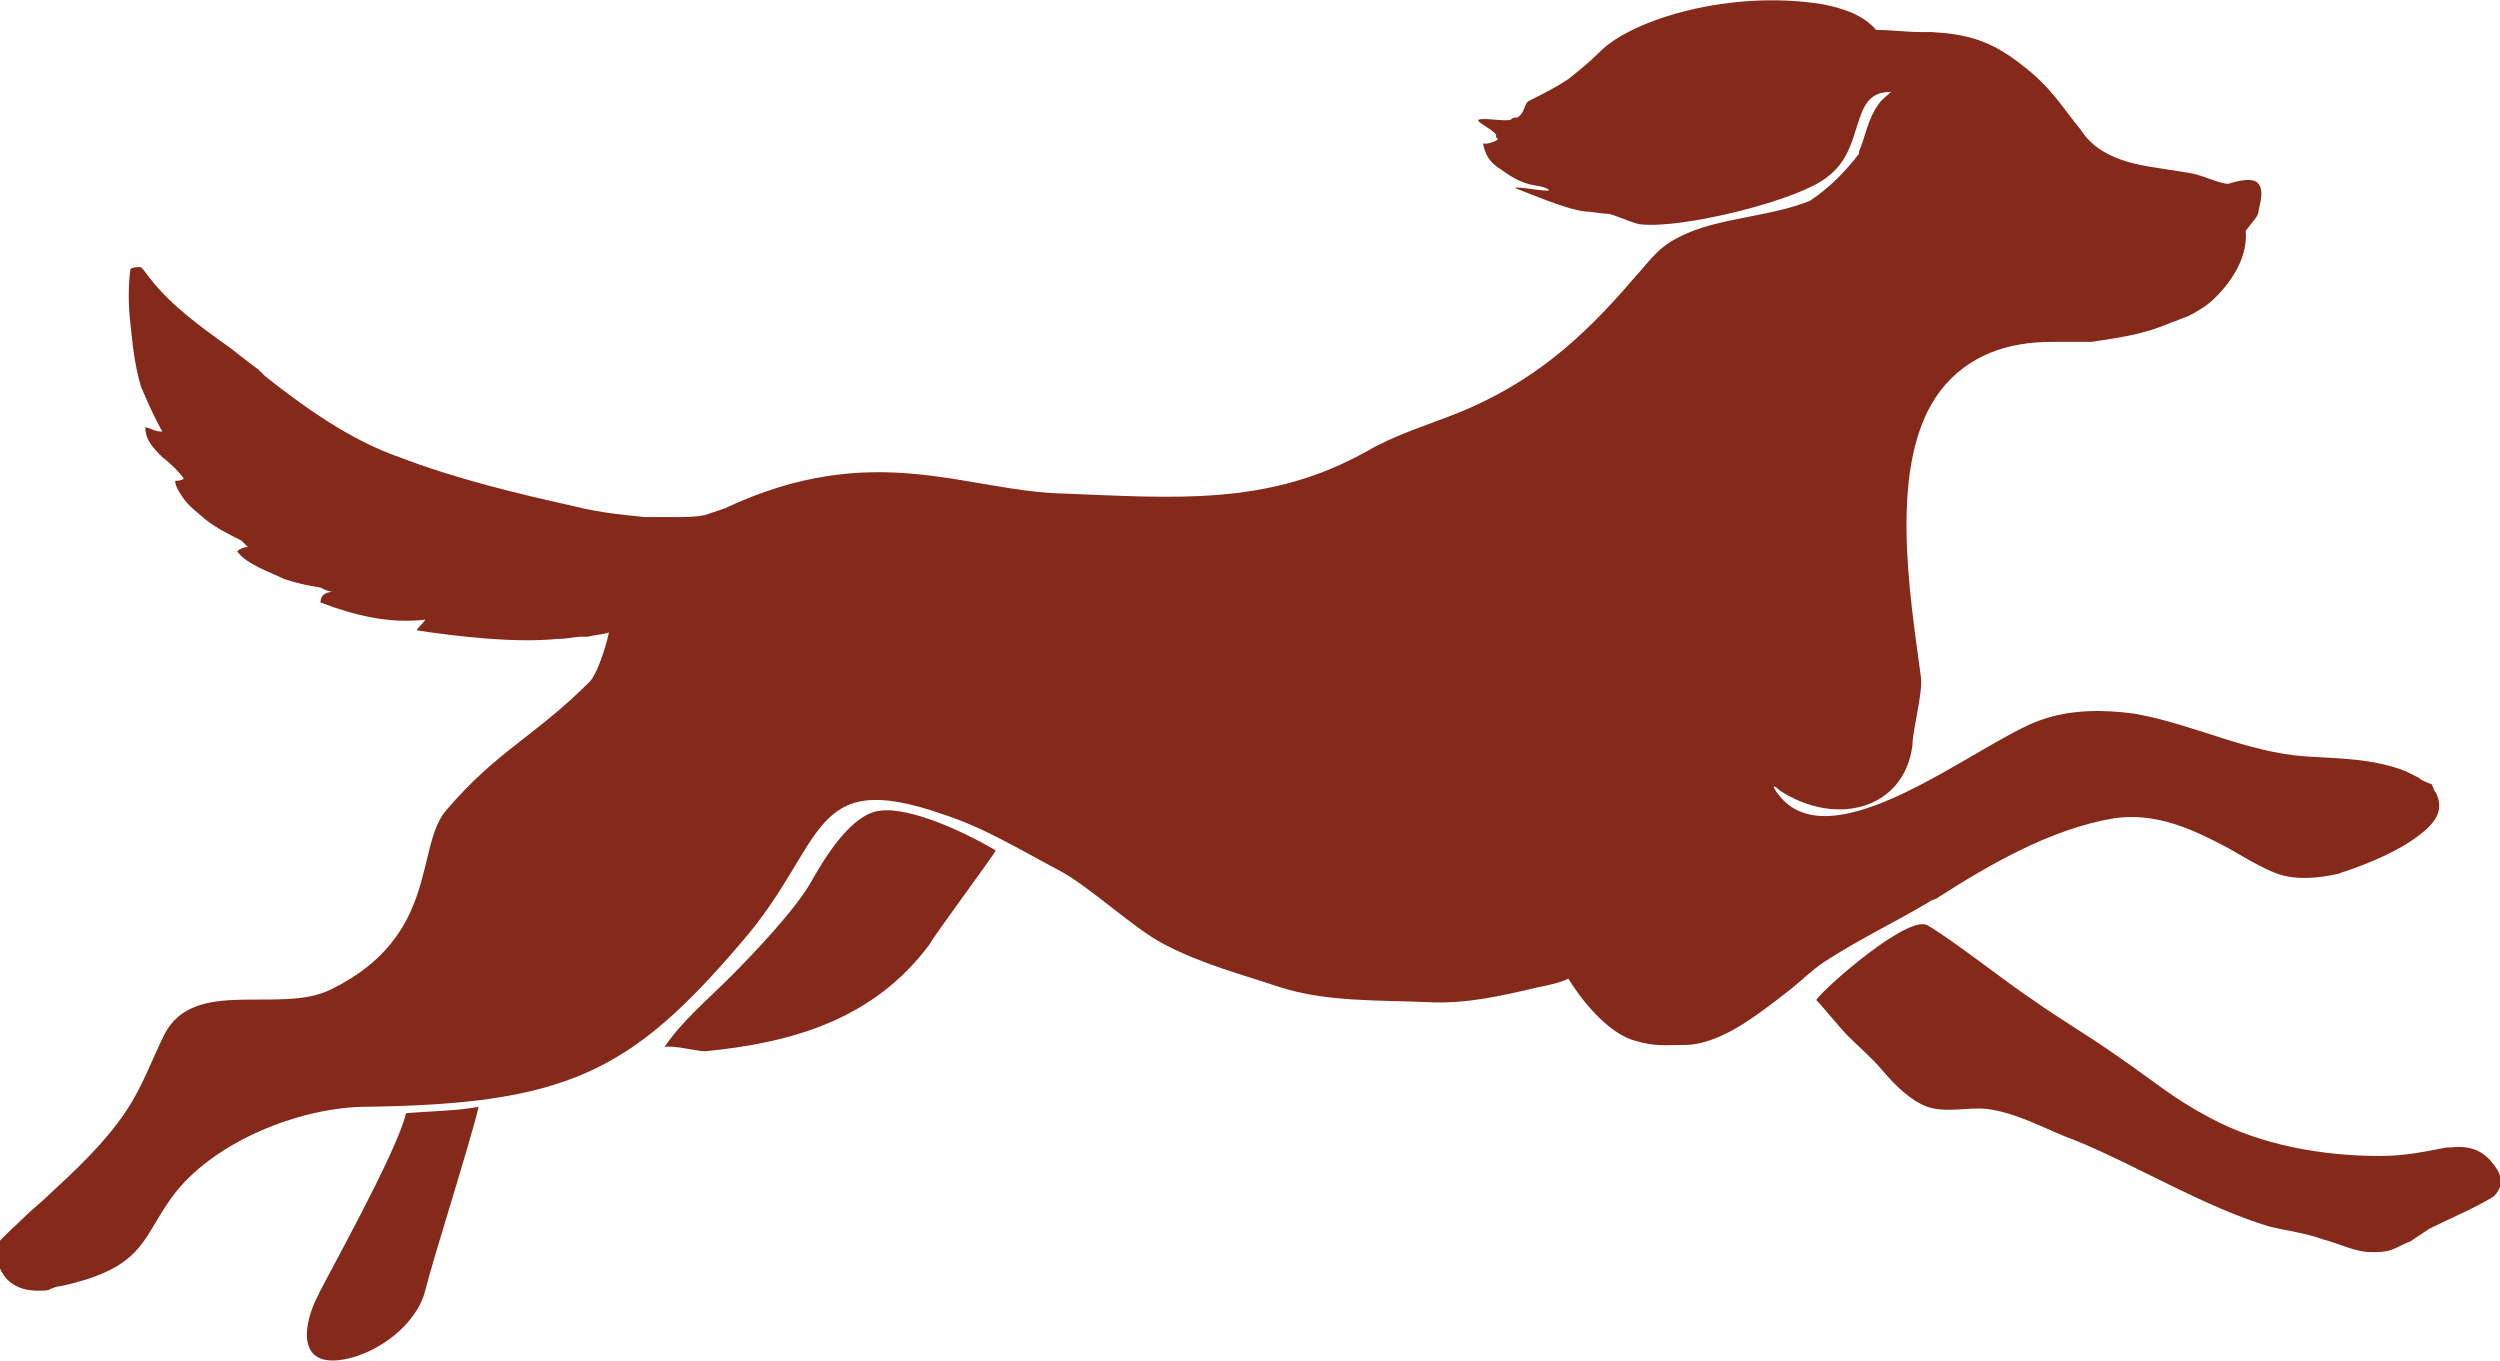 <?xml version="1.0" encoding="utf-8"?>
<!-- Generator: Adobe Illustrator 28.2.0, SVG Export Plug-In . SVG Version: 6.00 Build 0)  -->
<svg version="1.1" id="Layer_1" xmlns="http://www.w3.org/2000/svg" xmlns:xlink="http://www.w3.org/1999/xlink" x="0px" y="0px"
	 viewBox="0 0 117 63.7" style="enable-background:new 0 0 117 63.7;" xml:space="preserve">
<style type="text/css">
	.st0{fill:#852A1B;}
</style>
<g>
	<path class="st0" d="M14.9,60.6c-0.7,1.3-1.1,3.5,1.3,3c1.5-0.3,3.3-1.6,3.7-3.2c0.4-1.6,2.1-6.9,2.5-8.6C21.3,52,20.1,52,19,52.1
		C18.6,53.9,15.1,60.1,14.9,60.6z"/>
	<path class="st0" d="M40.9,38c-1,0.3-2,1.6-2.9,3.2c-0.7,1.3-2.8,3.5-3.8,4.5c-1.1,1.1-2.3,2.1-3.1,3.3c0.4-0.1,1.5,0.2,1.9,0.2
		c4.1-0.4,7.9-1.5,10.5-5c0.2-0.4,3.1-4.3,3.1-4.4C44.9,38.8,42.2,37.6,40.9,38z"/>
	<path class="st0" d="M116.7,54.5c-0.5-0.7-1.2-0.9-2-0.8c0,0,0,0,0,0c-0.1,0-0.1,0-0.2,0c-1,0.2-2,0.4-3.1,0.4
		c-2.7,0-5.6-0.5-8-1.8c-1.7-0.9-2.6-1.7-4.2-2.8c-1.4-1-2.8-1.8-4.2-2.8c-1.2-0.8-3.6-2.7-4.8-3.4c-0.9-0.5-4.8,2.9-5.2,3.5
		c0.3,0.3,1.1,1.3,1.5,1.7c0.5,0.5,1.1,1,1.6,1.6c0.6,0.7,1.3,1.4,2.1,1.7c0.9,0.3,1.9,0,2.8,0.1c1.5,0.2,2.8,1,4.2,1.5
		c2.9,1.2,6,3.1,9,4c0.8,0.2,1.7,0.3,2.5,0.6c0.8,0.2,1.5,0.6,2.3,0.6c0.3,0,0.6,0,0.9-0.1c0.3-0.1,0.6-0.3,0.9-0.4l0.9-0.6
		c1-0.5,2-0.9,3-1.5C117.1,55.6,117.2,55.1,116.7,54.5z"/>
	<path class="st0" d="M90.3,42.2c0.1-0.1,0.3-0.1,0.4-0.2c2.5-1.6,5.3-3.2,8.2-3.7c2-0.3,3.7,0.5,5.4,1.4c0.7,0.4,1.5,0.9,2.3,1.2
		c0.9,0.3,1.9,0.2,2.8,0c0.1,0,0.2-0.1,0.3-0.1c1.2-0.4,2.6-1,3.5-1.7c0.8-0.6,1.2-1.2,0.8-2c-0.1-0.1-0.1-0.2-0.2-0.4
		c-0.3-0.1-0.5-0.2-0.6-0.3c-0.2-0.1-0.4-0.2-0.6-0.3c-1.5-0.6-3.1-0.6-4.7-0.7c-2.8-0.2-5.2-1.5-8-2c-1.5-0.2-3-0.2-4.4,0.3
		c-2.9,1-10,7-12.4,3.3c-0.2-0.3,0-0.2,0.2,0c2.6,1.7,5.8,0.9,6.2-2.1c0-0.7,0.5-2.5,0.4-3.2c-0.5-3.8-1.6-10.1,0.9-13.4
		c1.3-1.7,3.2-2.3,5.2-2.3c0.6,0,1.2,0,1.9,0c1.2-0.2,2.3-0.3,3.7-0.9c0.3-0.1,0.5-0.2,0.8-0.3c0.4-0.2,0.9-0.5,1.2-0.8
		c0,0,0.1-0.1,0.1-0.1c0.8-0.8,1.5-1.9,1.4-3.1c0.3-0.4,0.6-0.7,0.6-0.9c0-0.2,0.3-0.9,0-1.3c-0.3-0.4-1.4,0-1.4,0l-0.1,0
		c-0.6-0.1-1.1-0.4-1.7-0.5c-0.6-0.1-1.3-0.2-1.9-0.3c-1.2-0.2-2.5-0.6-3.2-1.7C96.5,5,96,4.1,94.7,3.1c-1.5-1.2-2.6-1.5-4.3-1.6
		c-0.2,0-0.4,0-0.5,0c-0.7,0-1.4-0.1-2.1-0.1c-0.6-0.7-1.5-1-2.5-1.2C81-0.5,76.4,0.9,74.9,2.4c-0.5,0.5-1,0.9-1.5,1.3
		c-0.6,0.4-1.2,0.7-1.8,1c-0.3,0.1-0.2,0.6-0.6,0.8c-0.1,0-0.2,0-0.3,0.1c-0.3,0.1-1.2-0.1-1.5,0C69,5.7,70.2,6.2,70,6.4
		c0,0,0.1,0.1,0.1,0.1c0,0.1-0.6,0.3-0.7,0.2c0.1,0.5,0.3,0.9,0.8,1.2c0.4,0.3,0.9,0.6,1.3,0.7c0.3,0.1,0.8,0.1,1,0.3
		c-0.1,0.1-1.5-0.2-1.6-0.1c0.8,0.3,2.4,1,3.3,1.1c0.3,0,0.7,0.1,1,0.1c0.3,0,1.3,0.5,1.6,0.5c1.9,0.2,6.8-1,8.4-2
		c1.5-0.9,1.5-2.3,2-3.4c0.3-0.6,0.7-0.8,1.3-0.8c-0.2,0.2-0.4,0.3-0.6,0.6c-0.5,0.7-0.6,1.5-0.9,2.2c0,0,0,0,0,0.1
		c-0.7,0.9-1.4,1.6-2.3,2.2c-1.7,0.7-4.1,0.8-5.7,1.5c-1.4,0.6-1.6,1.1-2.6,2.2c-2.4,2.8-4.7,4.8-8.1,6.2c-1.5,0.6-2.9,1-4.3,1.8
		c-4.6,2.6-9,2.2-14.2,2c-4.6-0.1-8.9-2.6-15.9,0.7c-0.3,0.1-0.6,0.2-0.9,0.3c-0.4,0.1-1,0.1-1.6,0.1c-0.4,0-0.7,0-1.2,0
		c-1-0.1-2.1-0.2-3.3-0.5c-2.7-0.6-5.6-1.3-8.2-2.3c-2.3-0.8-4.4-2.3-6.3-3.8c-0.1-0.1-0.2-0.2-0.3-0.3c-0.4-0.3-0.8-0.6-1.3-1
		c-1.4-1-2.8-2-3.8-3.3c-0.1-0.1-0.2-0.3-0.4-0.5c-0.2,0-0.4,0-0.5,0.1c-0.1,0.8-0.1,1.7,0,2.5c0.1,1,0.2,2,0.5,3
		c0.3,0.7,0.6,1.4,1,2.1C7.2,20.2,7,20,6.8,20c0,0.6,0.4,1,0.8,1.4c0.4,0.3,0.8,0.7,1,1c-0.1,0.1-0.3,0.1-0.4,0.1
		c0,0.2,0.1,0.4,0.3,0.7c0.3,0.5,0.9,0.9,1.1,1.1c0.5,0.4,1.1,0.7,1.7,1c0.1,0.1,0.2,0.2,0.3,0.3c-0.2,0-0.4,0.1-0.5,0.2
		c0.4,0.6,1.6,1,2.2,1.3c0.6,0.2,1.1,0.3,1.7,0.4c0.2,0.1,0.4,0.2,0.6,0.2c-0.3,0-0.6,0.1-0.6,0.5c1.6,0.6,3.2,1,4.9,0.8
		c-0.1,0.2-0.3,0.3-0.4,0.5c2,0.3,4.6,0.6,6.6,0.4c0.5,0,0.8-0.1,1.1-0.1c0.1,0,0.2,0,0.3,0c0.4-0.1,0.7-0.1,1-0.2
		c-0.2,0.9-0.6,2-0.9,2.3c-2.6,2.6-4.3,3.2-6.7,6c-1.5,1.7-0.3,5.9-5.4,8.4c-2.4,1.2-6.4-0.6-7.8,2.1c-0.6,1.2-1,2.4-1.8,3.6
		c-1,1.5-2.4,2.8-3.7,4c-0.3,0.3-0.7,0.6-1,0.9c-0.5,0.5-1,0.9-1.4,1.4c0,1.2,0.6,2.2,2.2,2.1c0.1,0,0.3,0,0.4-0.1
		c0.1,0,0.2-0.1,0.4-0.1c4.2-0.9,3.8-2.4,5.5-4.5c1.9-2.3,5.6-3.8,8.6-3.9c9.6-0.1,12.6-1.6,17.8-7.7c4-4.6,3.1-8.2,9.4-6
		c1.9,0.6,3.7,1.7,5.4,2.6c1.4,0.7,3.6,2.8,5,3.5c1.7,0.9,3.6,1.4,5.4,2c2.2,0.7,4.6,0.6,6.9,0.7c1.8,0.1,3.5-0.3,5.2-0.7
		c0.5-0.1,1-0.2,1.4-0.4c0.8,1.3,2,2.6,3.1,2.9c1,0.3,1.4,0.2,2.5,0.2c1.7-0.1,3.5-1.6,4.8-2.6c0.5-0.4,1-0.9,1.6-1.3
		C87.1,43.9,88.8,43.1,90.3,42.2z"/>
</g>
</svg>

